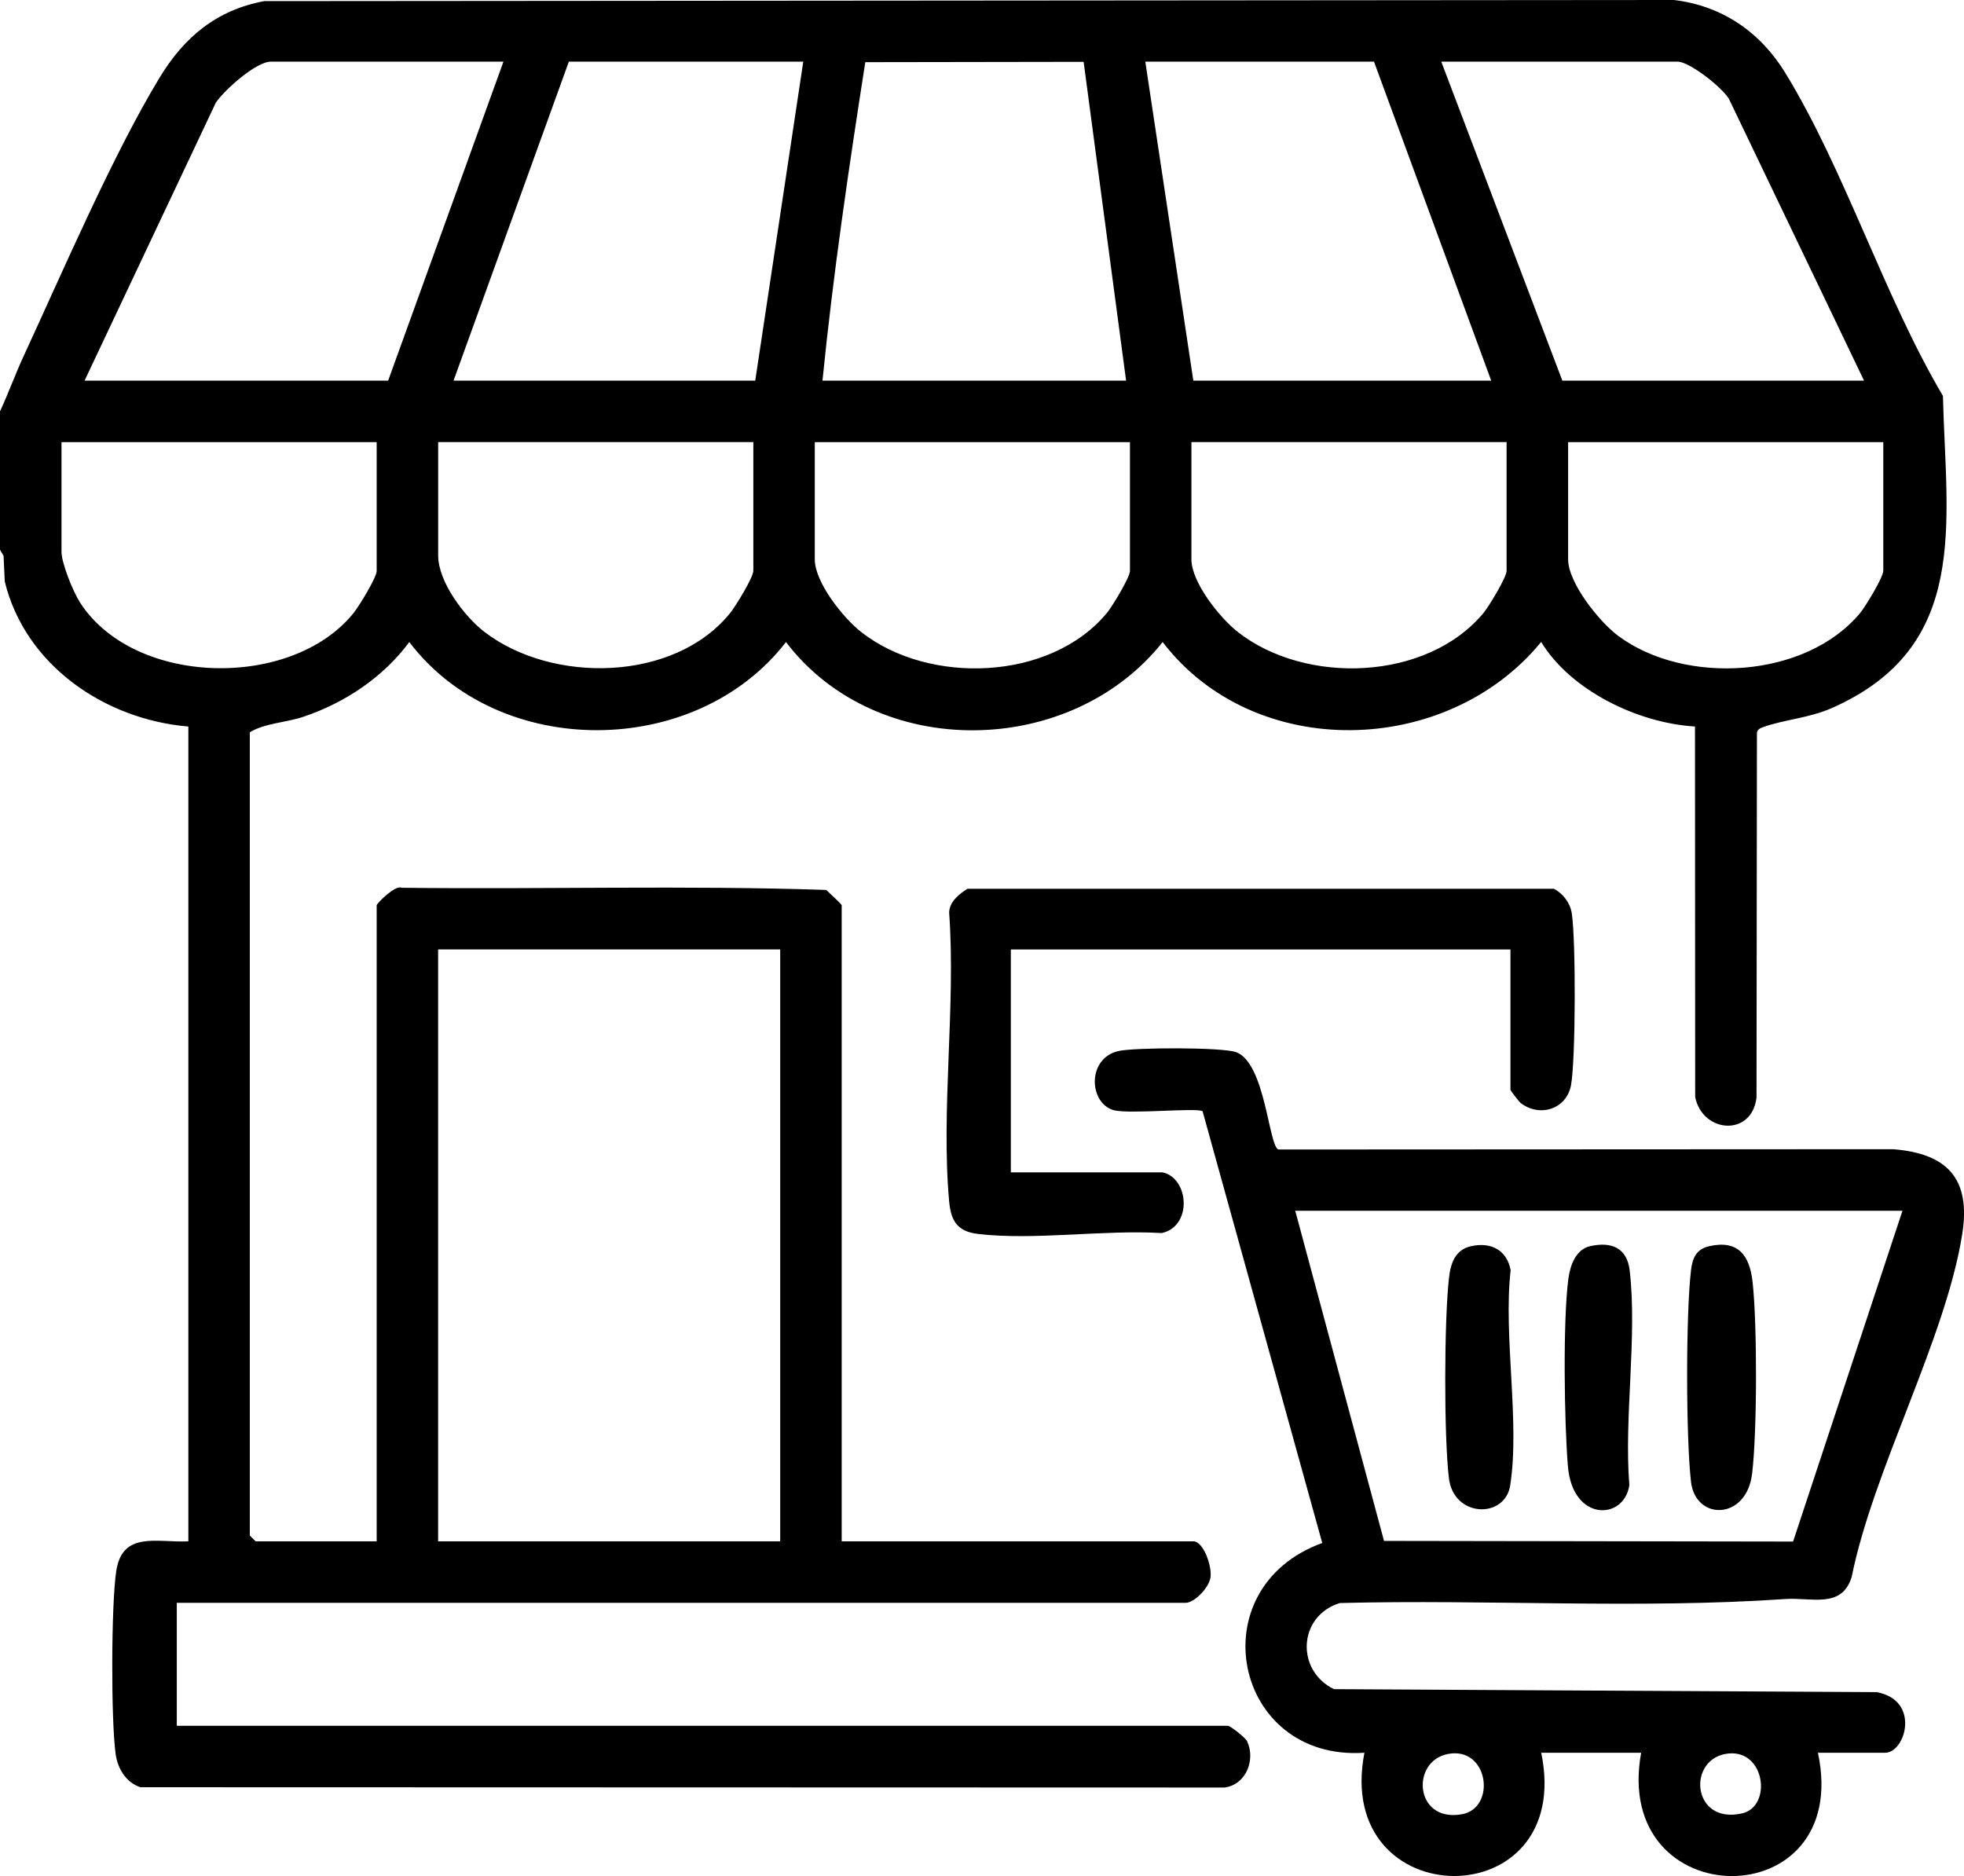 <?xml version="1.0" encoding="UTF-8"?><svg id="uuid-d7474a56-b74c-417e-8ecf-8194dda70dcc" xmlns="http://www.w3.org/2000/svg" viewBox="0 0 523.45 500"><path d="M327.28,459.97H47.12v-32.78h268.89c2.31,0,6.19-3.99,6.61-6.74.46-3.06-1.9-9.65-4.56-9.65h-93.73v-169.53c0-.29-3.4-3.37-4.12-4.08-37.62-1.26-75.5-.12-113.22-.58-1.65-.83-6.6,4.24-6.6,4.66v169.53h-32.27l-1.54-1.54v-214.09c3.99-2.44,9.57-2.55,14.3-4.14,11.08-3.72,21.26-10.54,28.21-19.91,23.88,31.51,76.37,31.14,100.39,0,24.16,31.76,75.83,30.97,100.39,0,24.46,31.98,75.76,30.66,100.88-.02,7.9,12.96,25.81,21.63,41,22.53l.05,98.79c2.03,9.66,15.14,10.58,16.35.08l.11-97.2c.19-.93.79-1.18,1.59-1.48,5.48-2.02,12.22-2.38,18.43-5.13,36.94-16.35,30.39-49.17,29.55-83.18-15.73-26.61-26.07-60.03-41.99-86.05-6.64-10.86-16.82-17.93-29.71-19.46L70.43.3c-12.67,2.35-21.31,9.56-27.84,20.3-12.41,20.41-25.96,51.96-36.3,74.33-2.23,4.82-4.05,9.9-6.29,14.71v36.88l.95,1.63.32,6.84c5.45,22.32,26.66,36.78,48.93,38.65v217.16c-8.35.41-17.57-2.85-19.22,7.93-1.36,8.93-1.42,39.85-.15,48.83.54,3.78,2.74,7.53,6.59,8.78l288.9.08c5.66-.69,8.4-7.2,6.07-12.33-.42-.93-4.46-4.11-5.1-4.11ZM116.77,253.05h91.17v157.75h-91.17v-157.75ZM401.54,152.15c0,1.71-4.72,9.49-6.17,11.24-15.08,18.13-47.38,19.21-65.45,5.06-4.78-3.74-12.38-13.22-12.38-19.38v-31.24h84v34.32ZM501.93,152.15c0,1.71-4.72,9.49-6.17,11.24-14.57,17.51-46.64,19.29-64.44,6.11-5-3.7-13.38-14.12-13.38-20.42v-31.24h84v34.32ZM447.13,16.43c3.15,0,11.83,6.84,13.66,9.9l36.02,75.12h-80.41l-32.27-85.02h63ZM366.2,16.43l31.24,85.02h-79.39l-12.8-85.02h60.95ZM230.62,16.57l58.19-.09,11.32,84.97h-80.92c2.83-28.31,7.02-56.79,11.41-84.88ZM217.16,117.84h84v34.32c0,1.71-4.72,9.49-6.17,11.24-15.08,18.13-47.38,19.21-65.45,5.06-4.78-3.74-12.38-13.22-12.38-19.38v-31.24ZM200.77,152.15c0,1.75-4.71,9.44-6.17,11.24-14.82,18.36-47.35,18.91-65.44,5.06-5.43-4.16-12.38-13.4-12.38-20.4v-30.22h84v34.32ZM214.09,16.43l-12.8,85.02h-80.41l30.73-85.02h62.48ZM57.53,27.35c2.32-3.4,10.7-10.92,14.68-10.92h61.97l-30.73,85.02H22.54L57.53,27.35ZM21.31,160.55c-1.81-2.82-4.92-10.42-4.92-13.52v-29.19h84v34.32c0,1.75-4.71,9.44-6.17,11.24-16.53,20.48-58.53,19.57-72.91-2.85ZM357.04,427.25c39.5-1.02,79.47,1.62,118.78-1.07,7-.48,15.05,2.65,17.69-5.87,5.8-28.72,25.05-63.47,29.47-91.4,2.34-14.76-3.96-21.49-18.45-22.62l-163.77.08c-2.61-.62-3.44-22.78-11.18-25.9-3.46-1.4-27.37-1.33-31.56-.33-8.37,1.98-7.81,13.83-1.26,15.73,4.01,1.17,22.55-.73,23.76.32l31.89,115.06c-33.13,12.01-23.65,58.25,11.24,55.9-8.47,43.51,56.25,44.09,47.12,0h26.63c-7.94,43.61,56.52,44.03,47.12,0h17.93c5.41,0,9.5-14.03-2.29-16.15l-144.65-.8c-10.22-5.03-9.54-19.49,1.55-22.94ZM345.2,322.7h161.85l-29.15,88.16-109.03-.17-23.66-87.99ZM460.68,467.35c9.85-.97,11.62,14.15,3.63,15.96-13.58,3.08-14.75-14.87-3.63-15.96ZM386.95,467.33c9.95-.86,11.58,14.54,2.78,16.19-13.13,2.47-13.92-15.23-2.78-16.19ZM402.5,395.88c2.65-16.83-1.88-39.83.12-57.35-.99-5.32-5.21-7.6-10.59-6.38-4.25.96-5.42,4.64-5.85,8.49-1.28,11.35-1.36,42.02-.02,53.29,1.25,10.59,14.94,10.91,16.35,1.96ZM405.38,294.05c5.17,3.85,12.2,1.47,13.34-4.87,1.24-6.9,1.3-38.79.19-45.8-.43-2.72-2.32-5.24-4.76-6.5h-156.3c-2.27,1.44-4.83,3.46-4.88,6.39,1.81,24.79-2.22,52.51,0,76.93.48,5.24,2.2,8.03,7.71,8.68,15.01,1.76,33.58-1.17,48.97-.24,8.24-1.84,7.23-14.67.22-16.17h-40.46v-59.41h133.16v37.39c0,.23,2.37,3.28,2.81,3.61ZM466.98,392.75c1.35-11.19,1.37-39.87.12-51.1-.79-7.13-3.89-11.24-11.56-9.51-3.45.78-4.47,3.16-4.85,6.42-1.39,11.82-1.36,44.53,0,56.38,1.19,10.39,14.78,10.36,16.29-2.19ZM434.26,395.88c-1.46-18.07,2.16-39.7.08-57.32-.71-5.98-4.85-7.71-10.55-6.42-3.8.86-5.3,5.12-5.77,8.58-1.5,11.14-1.11,38.52-.13,50.14,1.24,14.73,14.91,14.44,16.36,5.03Z"/></svg>